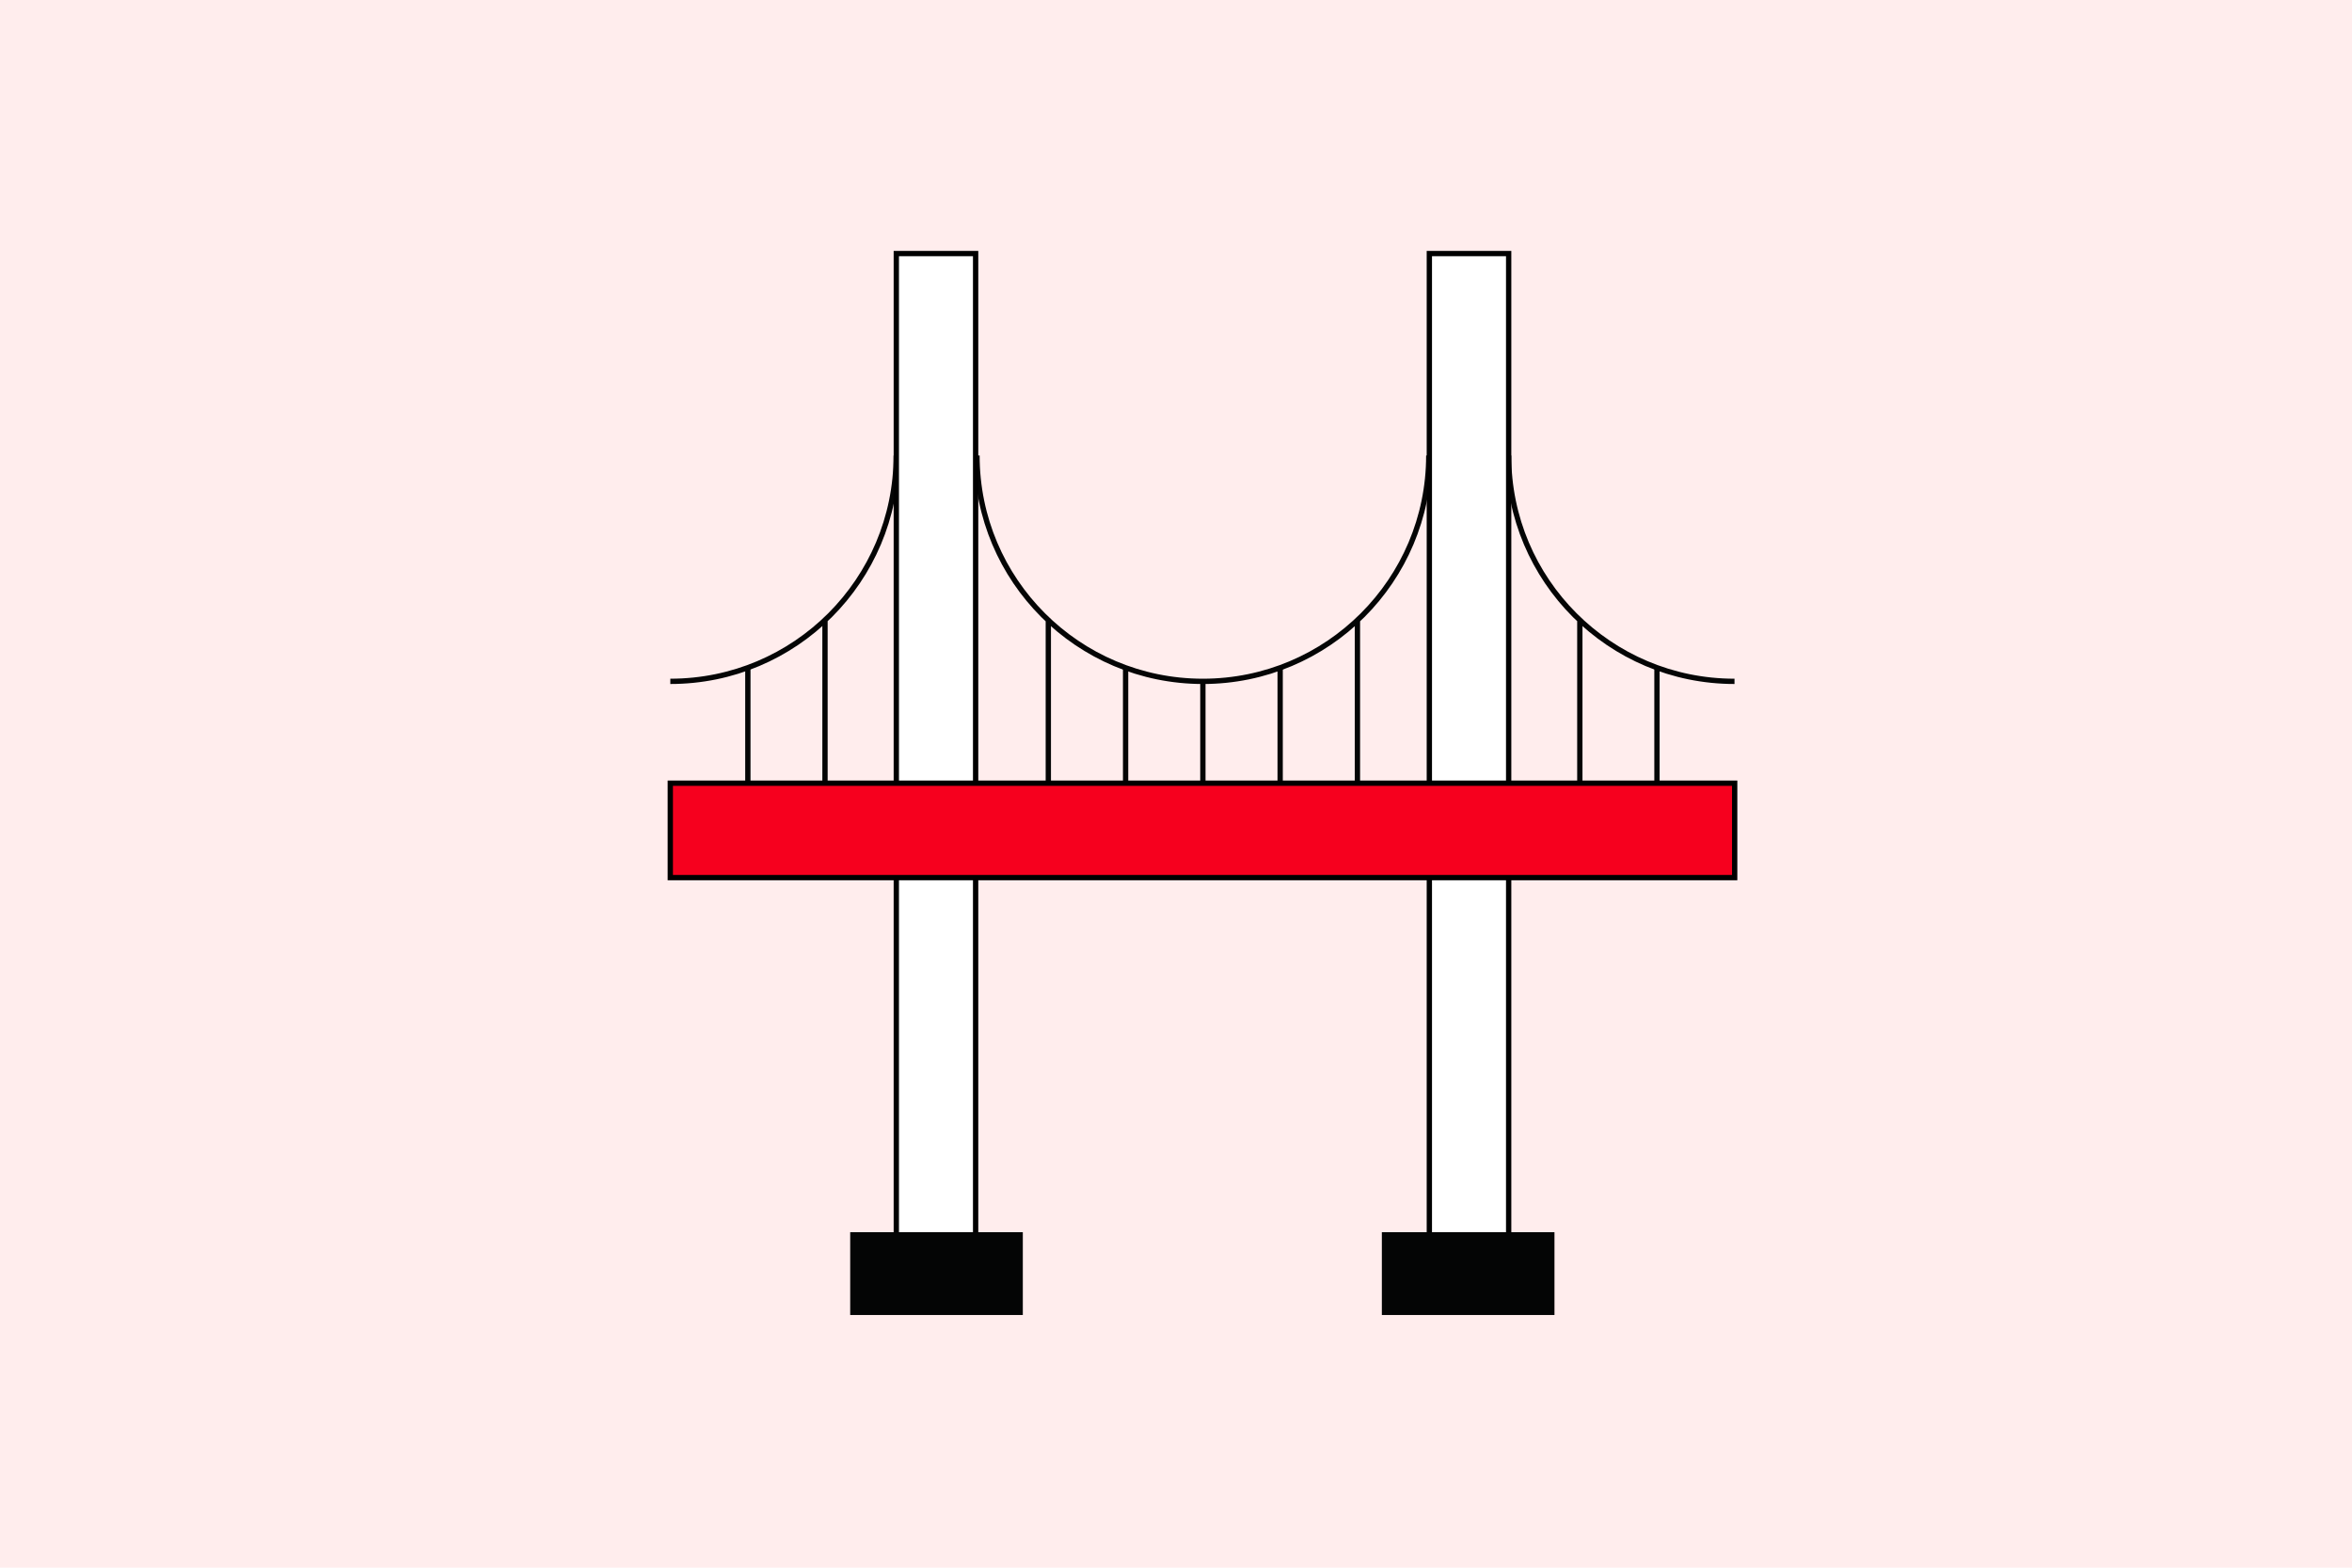 <svg width="444" height="296" viewBox="0 0 444 296" fill="none" xmlns="http://www.w3.org/2000/svg">
<rect width="444" height="296" fill="#FFEDED"/>
<path d="M269.717 86.005C269.717 109.556 250.625 128.649 227.073 128.649C203.521 128.649 184.431 109.556 184.431 86.005" stroke="#040505" stroke-miterlimit="10"/>
<path d="M227.074 149.131V128.698" stroke="#040505" stroke-miterlimit="10"/>
<path d="M241.662 149.131V126.147" stroke="#040505" stroke-miterlimit="10"/>
<path d="M212.485 149.131V126.147" stroke="#040505" stroke-miterlimit="10"/>
<path d="M197.897 149.131V117.274" stroke="#040505" stroke-miterlimit="10"/>
<path d="M256.25 149.131V117.274" stroke="#040505" stroke-miterlimit="10"/>
<path d="M327.432 128.648C303.88 128.648 284.79 109.556 284.79 86.004" stroke="#040505" stroke-miterlimit="10"/>
<path d="M312.794 149.131V126.147" stroke="#040505" stroke-miterlimit="10"/>
<path d="M298.232 149.131V117.274" stroke="#040505" stroke-miterlimit="10"/>
<path d="M126.539 128.648C150.091 128.648 169.183 109.556 169.183 86.004" stroke="#040505" stroke-miterlimit="10"/>
<path d="M141.177 149.131V126.147" stroke="#040505" stroke-miterlimit="10"/>
<path d="M155.739 149.131V117.274" stroke="#040505" stroke-miterlimit="10"/>
<path d="M169.201 240.938V47.875H184.174V240.938H169.201Z" fill="white" stroke="black"/>
<path d="M193.083 232.653H160.497V248.29H193.083V232.653Z" fill="#040505"/>
<path d="M269.826 240.938V47.875H284.799V240.938H269.826Z" fill="white" stroke="black"/>
<path d="M293.446 232.653H260.86V248.29H293.446V232.653Z" fill="#040505"/>
<path d="M327.464 148.377V147.877H326.964H127.034H126.534V148.377V165.205V165.705H127.034H326.964H327.464V165.205V148.377Z" fill="#F6001E" stroke="black"/>
</svg>
